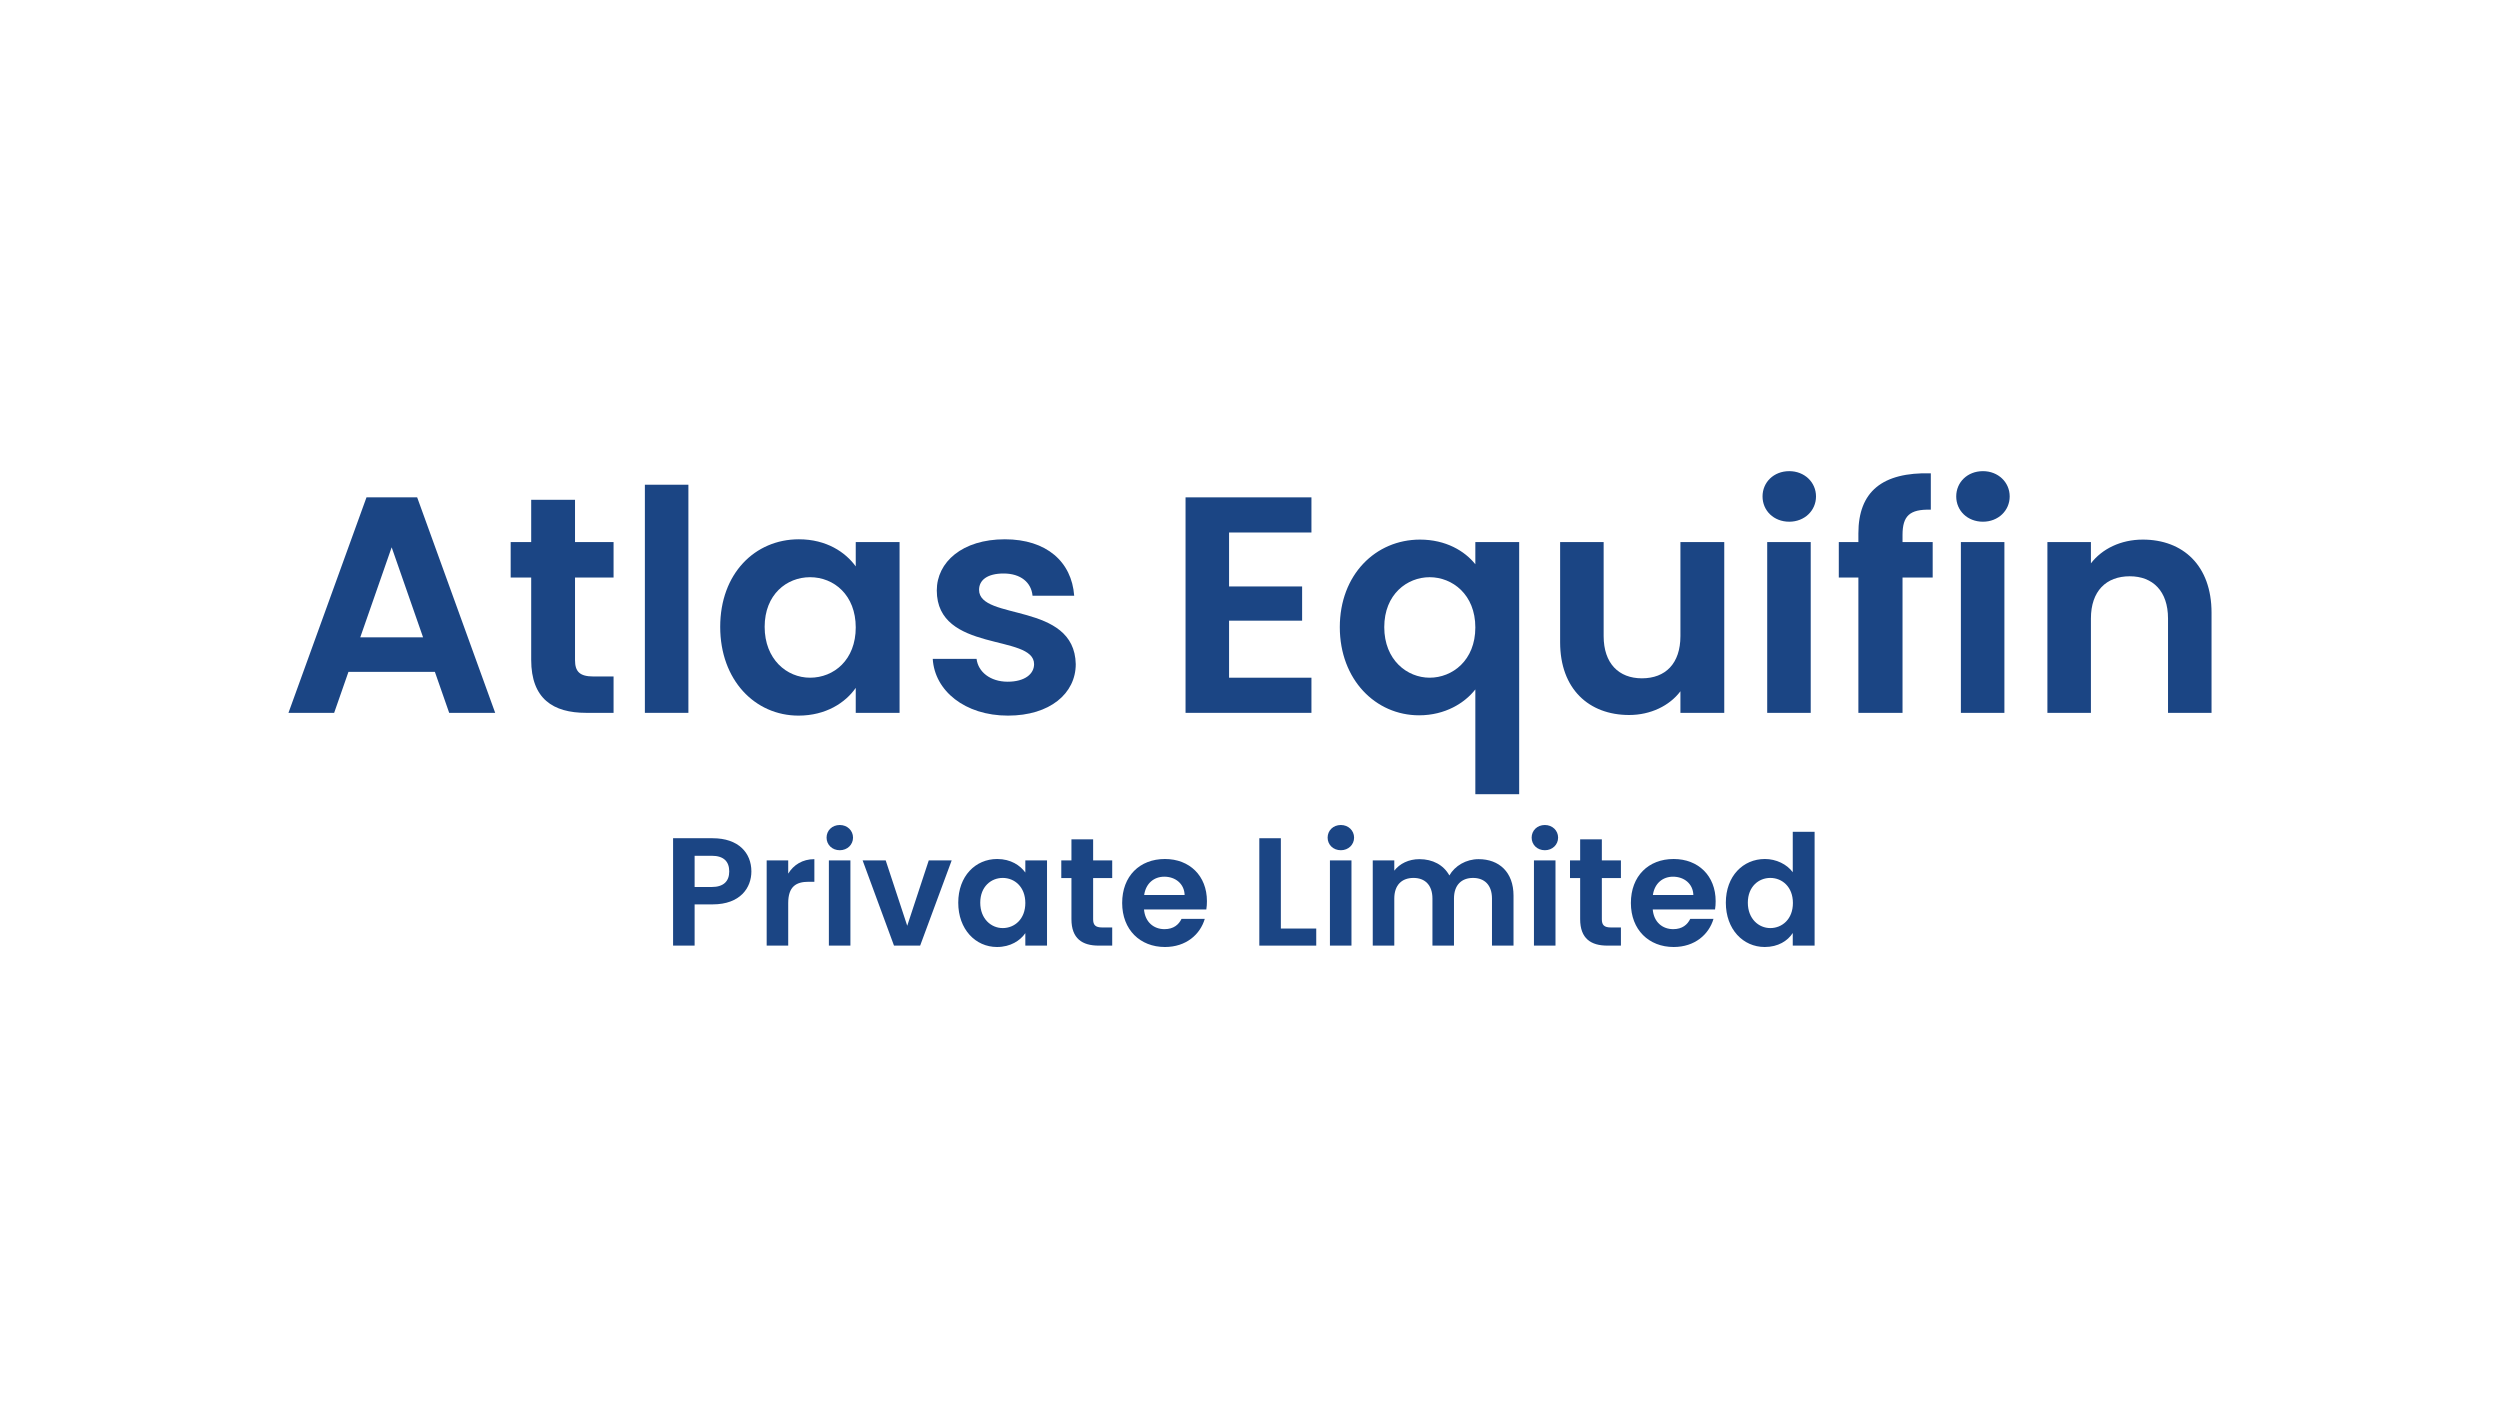 <svg width="260" height="148" viewBox="0 0 260 148" fill="none" xmlns="http://www.w3.org/2000/svg">
<path d="M46.715 74.136H51.499L43.385 51.725H38.115L30 74.136H34.752L36.24 69.872H45.227L46.715 74.136ZM43.999 66.281H37.468L40.733 56.919L43.999 66.281Z" fill="#1B4584"/>
<path d="M55.244 68.621C55.244 72.693 57.539 74.136 60.966 74.136H63.811V70.353H61.71C60.287 70.353 59.802 69.84 59.802 68.653V60.061H63.811V56.374H59.802V51.982H55.244V56.374H53.11V60.061H55.244V68.621Z" fill="#1B4584"/>
<path d="M67.067 74.136H71.593V50.411H67.067V74.136Z" fill="#1B4584"/>
<path d="M74.901 65.191C74.901 70.737 78.522 74.424 83.048 74.424C85.893 74.424 87.93 73.078 88.997 71.539V74.136H93.555V56.374H88.997V58.907C87.93 57.432 85.958 56.086 83.08 56.086C78.522 56.086 74.901 59.644 74.901 65.191ZM88.997 65.255C88.997 68.621 86.734 70.481 84.244 70.481C81.819 70.481 79.524 68.557 79.524 65.191C79.524 61.824 81.819 60.029 84.244 60.029C86.734 60.029 88.997 61.889 88.997 65.255Z" fill="#1B4584"/>
<path d="M111.878 69.07C111.748 62.562 101.823 64.582 101.823 61.343C101.823 60.318 102.696 59.644 104.377 59.644C106.155 59.644 107.254 60.574 107.384 61.953H111.716C111.457 58.426 108.839 56.086 104.506 56.086C100.077 56.086 97.426 58.458 97.426 61.408C97.426 67.916 107.545 65.896 107.545 69.07C107.545 70.096 106.576 70.898 104.797 70.898C102.987 70.898 101.726 69.872 101.564 68.525H97.006C97.2 71.828 100.336 74.424 104.83 74.424C109.194 74.424 111.878 72.116 111.878 69.07Z" fill="#1B4584"/>
<path d="M136.39 51.725H123.297V74.136H136.39V70.481H127.823V64.55H135.42V60.991H127.823V55.38H136.39V51.725Z" fill="#1B4584"/>
<path d="M139.34 65.223C139.34 70.673 143.057 74.392 147.584 74.392C150.299 74.392 152.336 73.11 153.435 71.699V82.6H157.994V56.374H153.435V58.682C152.336 57.304 150.364 56.118 147.681 56.118C143.057 56.118 139.34 59.773 139.34 65.223ZM153.435 65.255C153.435 68.686 151.043 70.481 148.683 70.481C146.355 70.481 143.963 68.653 143.963 65.223C143.963 61.792 146.355 60.029 148.683 60.029C151.043 60.029 153.435 61.824 153.435 65.255Z" fill="#1B4584"/>
<path d="M179.323 56.374H174.764V66.153C174.764 69.006 173.213 70.545 170.756 70.545C168.363 70.545 166.779 69.006 166.779 66.153V56.374H162.253V66.794C162.253 71.667 165.259 74.36 169.43 74.36C171.661 74.36 173.633 73.398 174.764 71.892V74.136H179.323V56.374Z" fill="#1B4584"/>
<path d="M183.789 74.136H188.315V56.374H183.789V74.136ZM186.084 54.258C187.668 54.258 188.865 53.104 188.865 51.629C188.865 50.154 187.668 49 186.084 49C184.468 49 183.304 50.154 183.304 51.629C183.304 53.104 184.468 54.258 186.084 54.258Z" fill="#1B4584"/>
<path d="M193.272 74.136H197.863V60.061H200.999V56.374H197.863V55.637C197.863 53.649 198.606 52.944 200.805 53.008V49.224C195.761 49.096 193.272 51.116 193.272 55.476V56.374H191.235V60.061H193.272V74.136Z" fill="#1B4584"/>
<path d="M203.932 74.136H208.458V56.374H203.932V74.136ZM206.227 54.258C207.811 54.258 209.008 53.104 209.008 51.629C209.008 50.154 207.811 49 206.227 49C204.611 49 203.447 50.154 203.447 51.629C203.447 53.104 204.611 54.258 206.227 54.258Z" fill="#1B4584"/>
<path d="M225.474 74.136H230V63.716C230 58.811 227.026 56.118 222.855 56.118C220.56 56.118 218.62 57.079 217.456 58.586V56.374H212.93V74.136H217.456V64.325C217.456 61.472 219.04 59.933 221.497 59.933C223.89 59.933 225.474 61.472 225.474 64.325V74.136Z" fill="#1B4584"/>
<path d="M72.24 92.248V89H74.016C75.28 89 75.84 89.608 75.84 90.632C75.84 91.624 75.28 92.248 74.016 92.248H72.24ZM78.144 90.632C78.144 88.696 76.8 87.176 74.112 87.176H70V98.344H72.24V94.056H74.112C76.992 94.056 78.144 92.328 78.144 90.632Z" fill="#1B4584"/>
<path d="M81.974 93.928C81.974 92.216 82.774 91.704 84.102 91.704H84.694V89.352C83.462 89.352 82.534 89.944 81.974 90.856V89.48H79.734V98.344H81.974V93.928Z" fill="#1B4584"/>
<path d="M86.203 98.344H88.443V89.48H86.203V98.344ZM87.339 88.424C88.123 88.424 88.715 87.848 88.715 87.112C88.715 86.376 88.123 85.8 87.339 85.8C86.539 85.8 85.963 86.376 85.963 87.112C85.963 87.848 86.539 88.424 87.339 88.424Z" fill="#1B4584"/>
<path d="M89.712 89.48L92.976 98.344H95.696L98.976 89.48H96.592L94.352 96.28L92.112 89.48H89.712Z" fill="#1B4584"/>
<path d="M99.658 93.88C99.658 96.648 101.45 98.488 103.69 98.488C105.098 98.488 106.106 97.816 106.634 97.048V98.344H108.89V89.48H106.634V90.744C106.106 90.008 105.13 89.336 103.706 89.336C101.45 89.336 99.658 91.112 99.658 93.88ZM106.634 93.912C106.634 95.592 105.514 96.52 104.282 96.52C103.082 96.52 101.946 95.56 101.946 93.88C101.946 92.2 103.082 91.304 104.282 91.304C105.514 91.304 106.634 92.232 106.634 93.912Z" fill="#1B4584"/>
<path d="M111.43 95.592C111.43 97.624 112.566 98.344 114.262 98.344H115.67V96.456H114.63C113.926 96.456 113.686 96.2 113.686 95.608V91.32H115.67V89.48H113.686V87.288H111.43V89.48H110.374V91.32H111.43V95.592Z" fill="#1B4584"/>
<path d="M121.089 91.176C122.241 91.176 123.169 91.912 123.201 93.08H118.993C119.169 91.864 120.017 91.176 121.089 91.176ZM125.297 95.56H122.881C122.593 96.152 122.065 96.632 121.105 96.632C119.985 96.632 119.089 95.896 118.977 94.584H125.457C125.505 94.296 125.521 94.008 125.521 93.72C125.521 91.08 123.713 89.336 121.153 89.336C118.529 89.336 116.705 91.112 116.705 93.912C116.705 96.696 118.577 98.488 121.153 98.488C123.345 98.488 124.817 97.192 125.297 95.56Z" fill="#1B4584"/>
<path d="M130.969 87.176V98.344H136.889V96.568H133.209V87.176H130.969Z" fill="#1B4584"/>
<path d="M138.313 98.344H140.553V89.48H138.313V98.344ZM139.449 88.424C140.233 88.424 140.825 87.848 140.825 87.112C140.825 86.376 140.233 85.8 139.449 85.8C138.649 85.8 138.073 86.376 138.073 87.112C138.073 87.848 138.649 88.424 139.449 88.424Z" fill="#1B4584"/>
<path d="M155.166 98.344H157.406V93.144C157.406 90.696 155.902 89.352 153.774 89.352C152.478 89.352 151.31 90.04 150.734 91.048C150.126 89.944 148.99 89.352 147.614 89.352C146.51 89.352 145.566 89.816 145.006 90.552V89.48H142.766V98.344H145.006V93.448C145.006 92.04 145.79 91.304 147.006 91.304C148.19 91.304 148.974 92.04 148.974 93.448V98.344H151.214V93.448C151.214 92.04 151.998 91.304 153.198 91.304C154.382 91.304 155.166 92.04 155.166 93.448V98.344Z" fill="#1B4584"/>
<path d="M159.531 98.344H161.771V89.48H159.531V98.344ZM160.667 88.424C161.451 88.424 162.043 87.848 162.043 87.112C162.043 86.376 161.451 85.8 160.667 85.8C159.867 85.8 159.291 86.376 159.291 87.112C159.291 87.848 159.867 88.424 160.667 88.424Z" fill="#1B4584"/>
<path d="M164.336 95.592C164.336 97.624 165.472 98.344 167.168 98.344H168.576V96.456H167.536C166.832 96.456 166.592 96.2 166.592 95.608V91.32H168.576V89.48H166.592V87.288H164.336V89.48H163.28V91.32H164.336V95.592Z" fill="#1B4584"/>
<path d="M173.996 91.176C175.148 91.176 176.076 91.912 176.108 93.08H171.9C172.076 91.864 172.924 91.176 173.996 91.176ZM178.204 95.56H175.788C175.5 96.152 174.972 96.632 174.012 96.632C172.892 96.632 171.996 95.896 171.884 94.584H178.364C178.412 94.296 178.428 94.008 178.428 93.72C178.428 91.08 176.62 89.336 174.06 89.336C171.436 89.336 169.612 91.112 169.612 93.912C169.612 96.696 171.484 98.488 174.06 98.488C176.252 98.488 177.724 97.192 178.204 95.56Z" fill="#1B4584"/>
<path d="M179.487 93.88C179.487 96.648 181.279 98.488 183.535 98.488C184.927 98.488 185.919 97.848 186.447 97.032V98.344H188.719V86.504H186.447V90.712C185.839 89.88 184.719 89.336 183.551 89.336C181.279 89.336 179.487 91.112 179.487 93.88ZM186.463 93.912C186.463 95.592 185.343 96.52 184.111 96.52C182.911 96.52 181.775 95.56 181.775 93.88C181.775 92.2 182.911 91.304 184.111 91.304C185.343 91.304 186.463 92.232 186.463 93.912Z" fill="#1B4584"/>
</svg>
